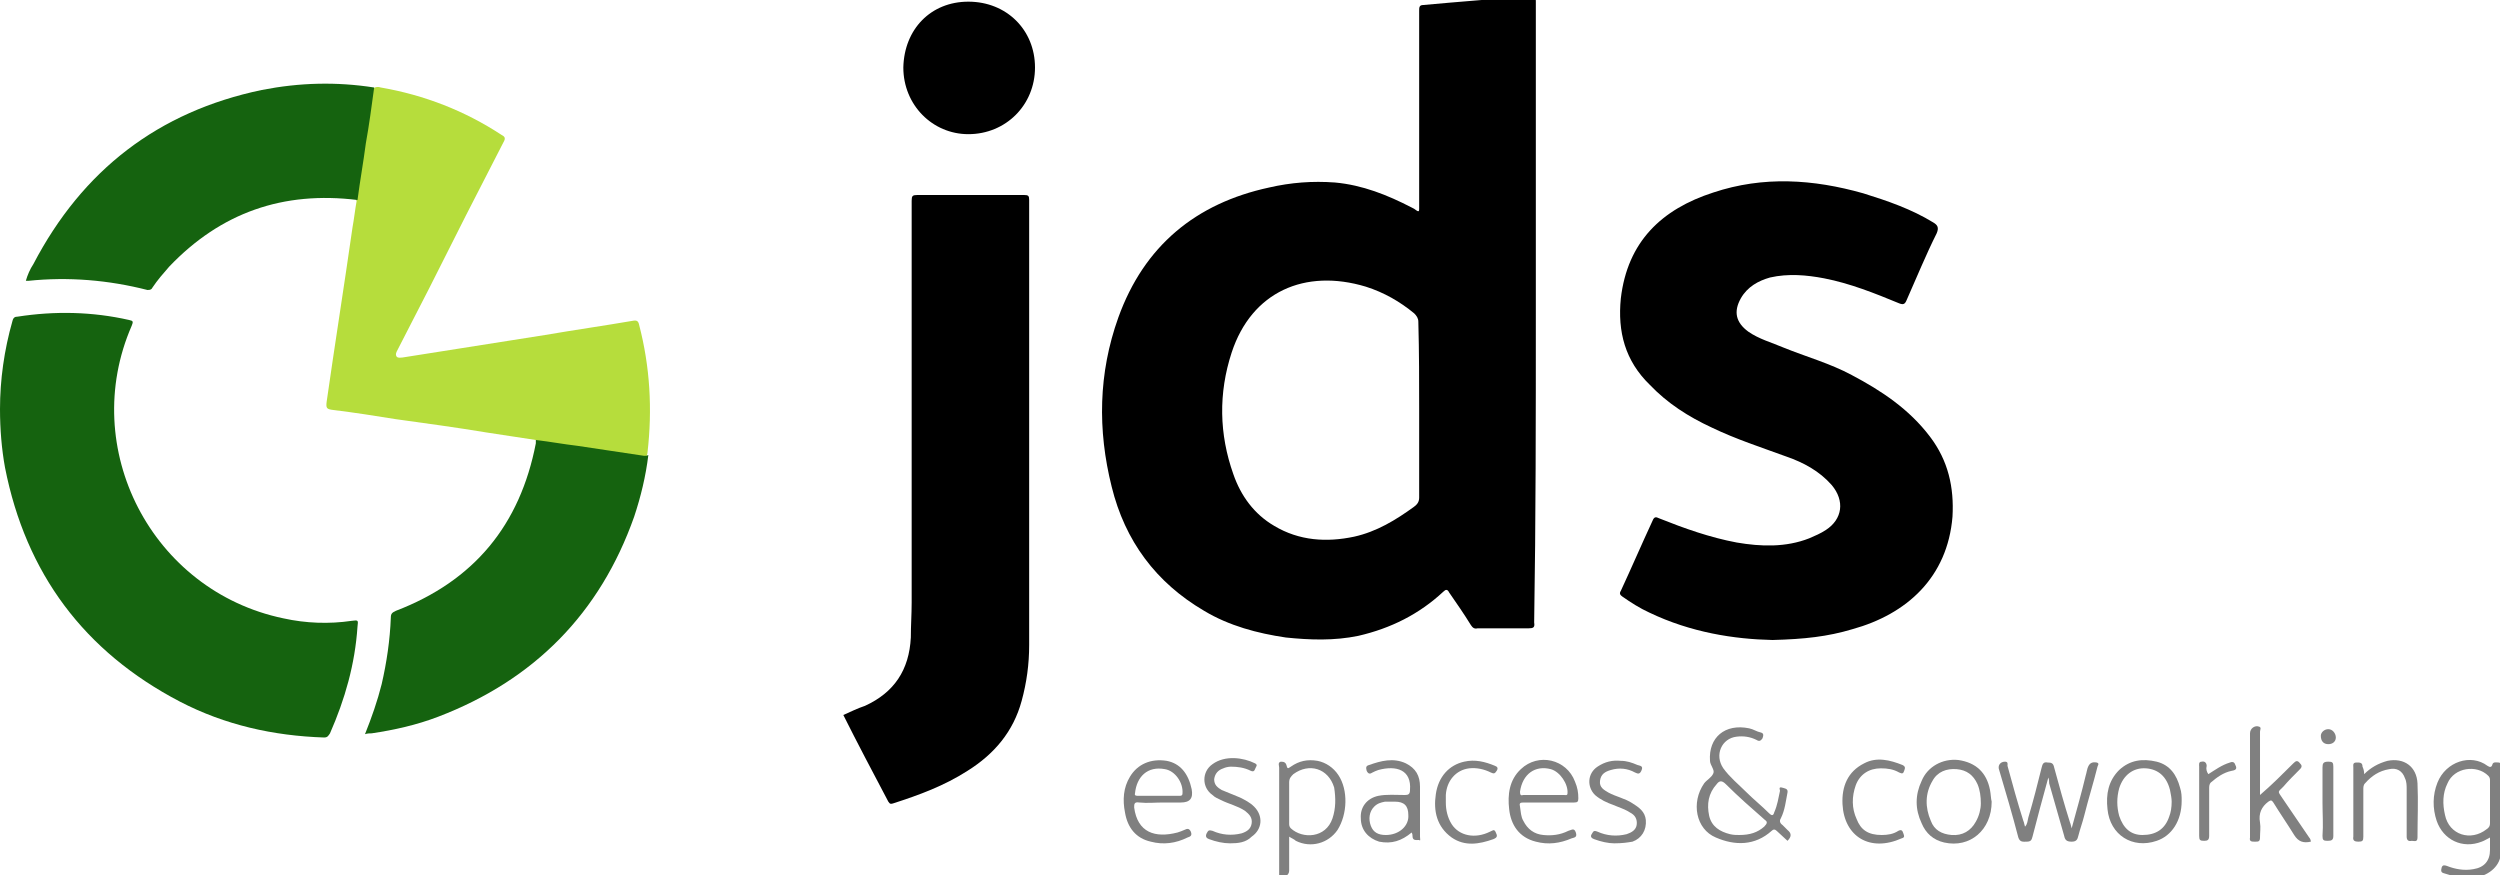<?xml version="1.0" encoding="utf-8"?>
<!-- Generator: Adobe Illustrator 27.0.0, SVG Export Plug-In . SVG Version: 6.00 Build 0)  -->
<svg version="1.1" id="Calque_2_00000183242893516634424470000011872984774314639750_"
	 xmlns="http://www.w3.org/2000/svg" xmlns:xlink="http://www.w3.org/1999/xlink" x="0px" y="0px" viewBox="0 0 300 105"
	 style="enable-background:new 0 0 300 105;" xml:space="preserve">
<style type="text/css">
	.st0{fill-rule:evenodd;clip-rule:evenodd;}
	.st1{fill-rule:evenodd;clip-rule:evenodd;fill:#15630F;}
	.st2{fill-rule:evenodd;clip-rule:evenodd;fill:#B6DD3C;}
	.st3{fill-rule:evenodd;clip-rule:evenodd;fill:#808080;}
	.st4{fill-rule:evenodd;clip-rule:evenodd;fill:#818181;}
</style>
<g id="Calque_1-2">
	<g>
		<path class="st0" d="M212.7,76.8c-4.6-0.1-9.8-0.9-14.8-3.3c-1.1-0.5-2.2-1.2-3.2-1.9c-0.3-0.2-0.4-0.4-0.2-0.7
			c1.3-2.8,2.5-5.6,3.8-8.4c0.2-0.5,0.4-0.5,0.8-0.3c3,1.2,6.1,2.3,9.3,2.9c2.9,0.5,5.9,0.6,8.7-0.5c0.7-0.3,1.4-0.6,2-1
			c2-1.3,2.3-3.5,0.7-5.4c-1.5-1.7-3.4-2.7-5.4-3.4c-3-1.1-6.1-2.1-9-3.5c-2.8-1.3-5.3-2.9-7.4-5.1c-3-2.9-3.9-6.4-3.5-10.4
			c0.8-6.8,4.9-10.7,11.1-12.7c6-2,12-1.6,18,0.1c2.9,0.9,5.8,1.9,8.4,3.5c0.5,0.3,0.7,0.6,0.4,1.3c-1.3,2.6-2.4,5.3-3.6,8
			c-0.2,0.5-0.4,0.6-0.9,0.4c-2.9-1.2-5.9-2.4-9-3c-2.1-0.4-4.3-0.6-6.5-0.1c-1.4,0.4-2.7,1.1-3.5,2.5c-0.9,1.6-0.6,2.9,0.9,4
			c1.3,0.9,2.8,1.3,4.2,1.9c2.7,1.1,5.6,1.9,8.2,3.3c3.6,1.9,6.9,4.1,9.4,7.4c2.2,2.9,2.9,6.1,2.7,9.6c-0.6,7.3-5.5,11.7-12,13.5
			C219.3,76.4,216.5,76.7,212.7,76.8L212.7,76.8z"/>
		<path class="st0" d="M101.2,85.8c0.9-0.4,1.7-0.8,2.6-1.1c3.5-1.6,5.3-4.3,5.5-8.2c0-1.4,0.1-2.8,0.1-4.2c0-16.1,0-32.1,0-48.2
			c0-0.6,0.1-0.7,0.7-0.7c4.3,0,8.5,0,12.8,0c0.5,0,0.6,0.1,0.6,0.6c0,17.8,0,35.6,0,53.4c0,2.3-0.3,4.5-0.9,6.7
			c-1,3.7-3.3,6.4-6.5,8.4c-2.8,1.8-5.8,2.9-8.9,3.9c-0.3,0.1-0.4,0.1-0.6-0.2C104.7,92.6,102.9,89.2,101.2,85.8L101.2,85.8z"/>
		<path class="st1" d="M0,49.1c0-3.5,0.5-7.1,1.5-10.6c0.1-0.4,0.3-0.5,0.6-0.5c4.5-0.7,9-0.6,13.4,0.4c0.5,0.1,0.5,0.2,0.3,0.7
			C9.4,53.8,18.2,70.9,34,74.2c2.7,0.6,5.5,0.7,8.2,0.3c0.8-0.1,0.8-0.1,0.7,0.7c-0.3,4.5-1.5,8.7-3.3,12.8
			c-0.2,0.3-0.3,0.5-0.7,0.5C32.8,88.3,27,87,21.6,84.2c-11.5-6-18.5-15.4-21-28.1C0.2,53.9,0,51.5,0,49.1L0,49.1z"/>
		<path class="st2" d="M64.3,52.8c-1.9-0.3-3.9-0.6-5.9-0.9c-3.6-0.6-7.3-1.1-10.9-1.6c-2.5-0.4-5-0.8-7.5-1.1
			c-0.8-0.1-0.9-0.2-0.8-1c1-7,2.1-13.9,3.1-20.9c0.2-1.1,0.3-2.1,0.5-3.2c-0.2-0.2-0.1-0.5-0.1-0.7c0.6-4,1.2-8.1,1.8-12.1
			c0-0.3,0.1-0.5,0.3-0.7c0.3-0.2,0.6-0.2,0.9-0.1c5.2,0.9,10.1,2.8,14.5,5.7c0.4,0.2,0.5,0.4,0.2,0.9c-3,5.8-6,11.7-8.9,17.5
			c-1.3,2.5-2.5,4.9-3.8,7.4c-0.1,0.2-0.3,0.5-0.1,0.8c0.2,0.2,0.5,0.1,0.7,0.1c5.7-0.9,11.4-1.8,17.1-2.7c3.5-0.6,7-1.1,10.5-1.7
			c0.5-0.1,0.7,0,0.8,0.5c1.3,5,1.6,10.1,1,15.3c0,0.2-0.1,0.3-0.1,0.5c-0.2,0.4-0.6,0.3-0.9,0.2c-2.5-0.4-5.1-0.8-7.6-1.1
			c-1.4-0.2-2.8-0.4-4.2-0.6C64.9,53.1,64.6,53,64.3,52.8L64.3,52.8z"/>
		<path class="st1" d="M44.9,10.5c-0.3,2.2-0.6,4.5-1,6.7c-0.3,2.3-0.7,4.5-1,6.8c-8.9-1.1-16.4,1.5-22.6,8c-0.7,0.8-1.4,1.6-2,2.5
			c-0.1,0.2-0.2,0.3-0.6,0.3c-4.7-1.2-9.5-1.6-14.3-1.1c-0.1,0-0.1,0-0.3,0c0.2-0.7,0.5-1.4,0.9-2c5.9-11.3,15-18.3,27.4-20.9
			C36,9.9,40.4,9.8,44.9,10.5L44.9,10.5z"/>
		<path class="st1" d="M64.3,52.8c1.7,0.2,3.3,0.5,5,0.7c2.7,0.4,5.4,0.8,8,1.2c0.2,0,0.3,0,0.5-0.1c-0.3,2.5-0.9,5-1.7,7.4
			C72,73.6,64.1,81.6,52.6,86c-2.6,1-5.3,1.6-8,2c-0.2,0-0.5,0-0.8,0.1c0.8-2,1.5-4,2-6c0.6-2.6,1-5.3,1.1-8c0-0.5,0.2-0.6,0.6-0.8
			c9.4-3.6,14.9-10.3,16.8-20.1C64.3,53,64.3,52.9,64.3,52.8L64.3,52.8z"/>
		<path class="st0" d="M116.2,0.2c4.6,0,8,3.4,8,7.9c0,4.5-3.5,8-8,8c-4.3,0-7.8-3.5-7.8-8C108.5,3.5,111.7,0.2,116.2,0.2L116.2,0.2
			z"/>
		<path class="st3" d="M245.8,93.3c-0.7,2.5-1.3,4.8-1.9,7.1c-0.1,0.4-0.2,0.6-0.7,0.6c-0.4,0-0.8,0.1-1-0.5
			c-0.7-2.7-1.5-5.4-2.3-8.1c-0.2-0.5,0.1-1,0.7-1c0.4,0,0.3,0.3,0.3,0.5c0.6,2.2,1.2,4.4,1.9,6.6c0.1,0.2,0.1,0.4,0.2,0.7
			c0.3-0.3,0.3-0.7,0.4-1.1c0.6-2,1.1-4,1.6-6c0.1-0.4,0.2-0.7,0.7-0.6c0.5,0,0.7,0.1,0.8,0.6c0.6,2.2,1.2,4.4,1.9,6.6
			c0.1,0.2,0.1,0.4,0.2,0.7c0.6-2.2,1.2-4.3,1.7-6.4c0.1-0.3,0.1-0.5,0.2-0.8c0.2-0.6,0.5-0.8,1.1-0.7c0.4,0.1,0.1,0.4,0.1,0.5
			c-0.5,2-1.1,3.9-1.6,5.9c-0.2,0.8-0.5,1.6-0.7,2.4c-0.1,0.4-0.2,0.7-0.8,0.7c-0.6,0-0.8-0.2-0.9-0.7c-0.6-2.1-1.2-4.2-1.8-6.3
			C245.9,93.8,245.9,93.6,245.8,93.3L245.8,93.3z"/>
		<path class="st3" d="M271.2,95.4c1.4-1.2,2.7-2.5,4-3.8c0.3-0.3,0.5-0.4,0.8,0c0.2,0.2,0.3,0.4,0,0.7c-0.7,0.7-1.4,1.4-2,2.1
			c-0.7,0.7-0.7,0.5-0.1,1.4c1.1,1.6,2.1,3.1,3.2,4.7c0.1,0.1,0.2,0.3,0.2,0.5c-0.9,0.2-1.5,0-2-0.8c-0.8-1.3-1.7-2.6-2.5-3.9
			c-0.2-0.3-0.3-0.3-0.6-0.1c-0.8,0.6-1.2,1.4-1,2.5c0.1,0.6,0,1.2,0,1.8c0,0.5-0.2,0.5-0.6,0.5c-0.4,0-0.7,0-0.6-0.5
			c0-1.6,0-3.1,0-4.7c0-2.6,0-5.2,0-7.8c0-0.6,0.6-1,1.1-0.8c0.3,0.1,0.1,0.4,0.1,0.6c0,2.5,0,4.9,0,7.4v0.4
			C271.2,95.5,271.2,95.4,271.2,95.4L271.2,95.4z"/>
		<path class="st3" d="M283.7,92.9c0.8-0.8,1.7-1.3,2.8-1.6c2-0.4,3.5,0.7,3.6,2.7c0.1,2.2,0,4.3,0,6.5c0,0.6-0.4,0.4-0.7,0.4
			c-0.4,0.1-0.6-0.1-0.6-0.5c0-1.9,0-3.8,0-5.7c0-0.4,0-0.9-0.2-1.3c-0.3-0.9-1-1.3-1.9-1.1c-1.2,0.2-2.1,0.8-2.9,1.7
			c-0.2,0.2-0.2,0.5-0.2,0.7c0,1.9,0,3.8,0,5.7c0,0.5-0.1,0.6-0.6,0.6c-0.4,0-0.7-0.1-0.6-0.6c0-2.8,0-5.6,0-8.3
			c0-0.3-0.1-0.6,0.4-0.6c0.4,0,0.7,0,0.7,0.5C283.6,92.2,283.7,92.5,283.7,92.9L283.7,92.9z"/>
		<path class="st3" d="M193.7,101.2c-0.7,0-1.6-0.2-2.4-0.5c-0.3-0.1-0.5-0.3-0.3-0.6c0.2-0.3,0.2-0.5,0.7-0.3
			c1.1,0.5,2.3,0.6,3.5,0.3c0.6-0.2,1.1-0.5,1.2-1.1c0.1-0.7-0.2-1.2-0.8-1.5c-0.6-0.4-1.3-0.6-2-0.9c-0.8-0.3-1.5-0.6-2.2-1.2
			c-1-1-0.9-2.6,0.3-3.4c0.9-0.6,1.8-0.8,2.8-0.7c0.7,0,1.3,0.2,2,0.5c0.3,0.1,0.7,0.1,0.5,0.6c-0.2,0.5-0.4,0.5-0.8,0.3
			c-0.9-0.5-1.9-0.6-2.9-0.3c-0.7,0.2-1.2,0.5-1.3,1.3c-0.1,0.8,0.5,1.1,1,1.4c0.9,0.5,2,0.7,2.9,1.3c0.8,0.5,1.5,1,1.6,2
			c0.1,1.2-0.5,2.2-1.6,2.6C195.3,101.1,194.7,101.2,193.7,101.2L193.7,101.2z"/>
		<path class="st3" d="M147.6,101.2c-0.8,0-1.7-0.2-2.5-0.5c-0.3-0.1-0.5-0.3-0.3-0.7c0.2-0.4,0.3-0.4,0.7-0.3
			c1.1,0.5,2.3,0.6,3.5,0.3c0.6-0.2,1.1-0.5,1.2-1.2c0.1-0.7-0.3-1.1-0.8-1.5c-0.9-0.6-1.9-0.8-2.9-1.3c-0.4-0.2-0.7-0.3-1-0.6
			c-1.3-0.9-1.3-2.8,0-3.7c1.5-1.1,3.7-0.8,5.1-0.1c0.4,0.2,0.1,0.4,0,0.7c-0.1,0.3-0.3,0.3-0.5,0.2c-0.8-0.4-1.6-0.5-2.4-0.5
			c-0.3,0-0.7,0.1-0.9,0.2c-0.6,0.2-1,0.6-1.1,1.3c0,0.7,0.4,1,0.9,1.3c0.7,0.3,1.5,0.6,2.2,0.9c0.6,0.3,1.2,0.6,1.7,1.1
			c1.1,1.1,1,2.7-0.3,3.6C149.5,101.1,148.6,101.2,147.6,101.2L147.6,101.2z"/>
		<path class="st3" d="M173.5,96.3c0,0.9,0.2,1.8,0.7,2.6c0.9,1.4,2.8,1.8,4.6,0.9c0.3-0.1,0.5-0.4,0.7,0.1c0.2,0.4,0.2,0.6-0.3,0.8
			c-1.7,0.6-3.4,0.9-5-0.2c-1.8-1.3-2.2-3.2-1.9-5.2c0.3-2.1,1.6-3.5,3.4-3.9c1.3-0.3,2.5,0,3.7,0.5c0.3,0.1,0.4,0.3,0.2,0.6
			c-0.2,0.3-0.3,0.4-0.7,0.2c-0.8-0.4-1.7-0.6-2.6-0.5c-1.6,0.2-2.7,1.5-2.8,3.2C173.5,95.7,173.5,96,173.5,96.3L173.5,96.3z"/>
		<path class="st3" d="M225.8,100.2c0.7,0,1.4-0.1,2-0.5c0.4-0.2,0.5,0,0.6,0.3s0.2,0.5-0.2,0.6c-3.8,1.7-6.9-0.2-7.1-4.1
			c-0.1-2.1,0.6-3.9,2.6-4.9c1.5-0.8,3.1-0.4,4.6,0.2c0.4,0.2,0.3,0.4,0.2,0.7c-0.1,0.3-0.2,0.4-0.6,0.2c-0.7-0.4-1.4-0.5-2.2-0.5
			c-1.4,0-2.5,0.7-3,2c-0.5,1.4-0.5,2.8,0.1,4.1C223.3,99.6,224.2,100.2,225.8,100.2L225.8,100.2z"/>
		<path class="st4" d="M265,92.9c0.8-0.5,1.6-1.1,2.6-1.4c0.2-0.1,0.5-0.1,0.6,0.2c0.2,0.4,0.3,0.7-0.4,0.8c-1,0.2-1.8,0.8-2.5,1.4
			c-0.2,0.2-0.2,0.5-0.2,0.7c0,1.9,0,3.8,0,5.7c0,0.5-0.2,0.6-0.6,0.6c-0.5,0-0.6-0.1-0.6-0.6c0-2.8,0-5.5,0-8.3
			c0-0.2-0.1-0.6,0.3-0.6c0.4-0.1,0.6,0.2,0.6,0.5C264.7,92.3,264.8,92.6,265,92.9L265,92.9z"/>
		<path class="st4" d="M278.7,96.3c0-1.4,0-2.8,0-4.2c0-0.5,0.1-0.7,0.7-0.7c0.5,0,0.6,0.1,0.6,0.6c0,2.8,0,5.6,0,8.3
			c0,0.5-0.2,0.6-0.7,0.6c-0.5,0-0.6-0.1-0.6-0.6C278.8,99,278.7,97.6,278.7,96.3z"/>
		<path class="st4" d="M279.4,87.5c0.5,0,0.9,0.5,0.9,1c0,0.5-0.4,0.8-0.9,0.8c-0.6,0-0.9-0.4-0.9-1
			C278.5,87.9,278.9,87.5,279.4,87.5L279.4,87.5z"/>
		<path class="st0" d="M184.3,37.5c0-12.4,0-24.9,0-37.3c0-0.6-0.1-0.7-0.7-0.7c-4.3,0.4-8.5,0.7-12.8,1.1c-0.5,0-0.5,0.3-0.5,0.7
			c0,7.7,0,15.4,0,23.2c0,0.2,0,0.3,0,0.5c0,0.3,0,0.5-0.4,0.2c-0.1-0.1-0.3-0.2-0.5-0.3c-2.9-1.5-5.9-2.7-9.2-3
			c-2.7-0.2-5.3,0-7.9,0.6c-8.8,1.9-15,7-18.1,15.6c-2.4,6.7-2.5,13.5-0.8,20.3c1.6,6.5,5.3,11.5,11.1,14.9c3,1.8,6.4,2.7,9.8,3.2
			c2.9,0.3,5.8,0.4,8.7-0.2c3.9-0.9,7.3-2.6,10.2-5.3c0.3-0.3,0.5-0.3,0.7,0.1c0.9,1.3,1.8,2.6,2.6,3.9c0.2,0.3,0.4,0.5,0.8,0.4
			c2,0,4,0,6.1,0c0.6,0,0.8-0.1,0.7-0.7C184.3,62.4,184.3,50,184.3,37.5L184.3,37.5z M170.3,49.3c0,3.5,0,7,0,10.4
			c0,0.5-0.2,0.8-0.6,1.1c-2.2,1.6-4.5,3-7.2,3.6c-3.3,0.7-6.6,0.5-9.6-1.3c-2.4-1.4-4-3.6-4.9-6.2c-1.7-4.8-1.8-9.7-0.2-14.6
			c2.4-7.3,8.8-10.1,16.1-7.9c2.2,0.7,4.1,1.8,5.8,3.2c0.3,0.3,0.5,0.6,0.5,1C170.3,42.3,170.3,45.8,170.3,49.3L170.3,49.3z"/>
		<path class="st3" d="M214.5,99.6c-0.2-0.2-0.4-0.4-0.6-0.6c-0.3-0.2-0.4-0.5-0.2-0.8c0.5-1,0.6-2.1,0.8-3.1
			c0.1-0.5-0.4-0.5-0.7-0.6c-0.4-0.1-0.2,0.3-0.2,0.4c-0.2,0.9-0.3,1.7-0.7,2.6c-0.1,0.4-0.3,0.4-0.6,0.1c-0.9-0.9-1.9-1.7-2.8-2.6
			c-0.9-0.9-1.9-1.7-2.7-2.8c-1.1-1.6-0.2-3.6,1.6-3.8c0.8-0.1,1.6,0,2.4,0.4c0.3,0.2,0.5,0.1,0.7-0.2c0.1-0.3,0.2-0.6-0.2-0.7
			c-0.5-0.1-0.9-0.4-1.4-0.5c-2.9-0.6-4.9,1.1-4.7,3.9c0,0.5,0.6,1.1,0.4,1.5c-0.2,0.5-0.8,0.8-1.1,1.2c-1.6,2.3-1,5.5,1.4,6.5
			c2.3,1,4.7,1,6.7-0.8c0.2-0.2,0.4-0.2,0.6,0c0.4,0.4,0.9,0.8,1.3,1.2C215,100.4,215,100,214.5,99.6L214.5,99.6z M211.7,99.2
			c-0.8,0.7-1.7,1-3,1c-0.3,0-0.7,0-1.1-0.1c-1.2-0.3-2.2-0.9-2.5-2.2c-0.3-1.4-0.1-2.7,0.9-3.8c0.3-0.4,0.6-0.5,1.1,0
			c1.5,1.5,3.1,2.9,4.7,4.3C212.1,98.6,212.1,98.8,211.7,99.2L211.7,99.2z"/>
		<path class="st3" d="M299.8,91.5c-0.2,0-0.6-0.1-0.7,0.2c-0.1,0.4-0.3,0.4-0.6,0.2c-2-1.5-5-0.5-6,2c-0.6,1.5-0.6,3.1-0.1,4.6
			c0.8,2.3,3.1,3.4,5.4,2.5c0.3-0.1,0.6-0.3,1-0.5c0,0.6,0,1.1,0,1.5c0,1.3-0.7,2.1-2,2.3c-1.1,0.2-2.2,0-3.2-0.4
			c-0.3-0.1-0.5-0.1-0.6,0.2c-0.1,0.4-0.1,0.6,0.3,0.7c1.2,0.4,2.5,0.7,3.8,0.5c1.7-0.3,3-1.5,3-3c0-3.5,0-7,0-10.5
			C300,91.7,300.1,91.5,299.8,91.5L299.8,91.5z M298.4,99.5c-1.9,1.5-4.5,0.7-5-1.7c-0.3-1.3-0.3-2.6,0.3-3.8
			c0.8-1.9,3.5-2.3,4.9-0.9c0.2,0.2,0.2,0.4,0.2,0.6c0,0.8,0,1.6,0,2.5c0,0.9,0,1.7,0,2.6C298.8,99.1,298.7,99.3,298.4,99.5
			L298.4,99.5z"/>
		<path class="st3" d="M160.6,93c-0.6-0.9-1.5-1.5-2.5-1.7c-1.2-0.2-2.2,0-3.2,0.7c-0.2,0.1-0.4,0.4-0.5-0.1
			c-0.1-0.4-0.3-0.5-0.7-0.5c-0.4,0.1-0.2,0.5-0.2,0.7c0,4.1,0,8.3,0,12.4c0,0.2,0,0.3,0,0.5c0,0.1,0,0.2,0.1,0.2
			c0.5,0.2,1.1-0.2,1.1-0.7c0-1.3,0-2.7,0-4.1c0.3,0.2,0.6,0.3,0.8,0.5c1.8,0.9,3.9,0.3,5-1.3C161.7,97.7,161.8,94.8,160.6,93
			L160.6,93z M159.9,98.2c-0.8,2.4-3.6,2.5-5,1.2c-0.2-0.2-0.2-0.4-0.2-0.6c0-0.9,0-1.7,0-2.6c0-0.8,0-1.5,0-2.3
			c0-0.5,0.2-0.7,0.5-1c1.9-1.4,4.2-0.7,4.9,1.6C160.3,95.8,160.3,97,159.9,98.2L159.9,98.2z"/>
		<path class="st3" d="M238.8,94.8c-0.4-2.1-1.7-3.3-3.8-3.6c-1.9-0.2-3.7,0.8-4.4,2.5c-0.8,1.7-0.8,3.4,0,5.1
			c0.5,1.2,1.4,2,2.7,2.3c3.1,0.7,5.7-1.5,5.7-4.9C238.9,95.8,238.9,95.3,238.8,94.8z M237.1,98.6c-0.6,1.1-1.6,1.7-2.9,1.6
			c-1.2-0.1-2.1-0.6-2.5-1.7c-0.7-1.6-0.7-3.3,0.2-4.8c0.6-1.1,1.7-1.5,2.9-1.4c1.2,0.1,2,0.7,2.5,1.8c0.3,0.7,0.4,1.5,0.4,2.3
			C237.7,97.1,237.5,97.9,237.1,98.6L237.1,98.6z"/>
		<path class="st3" d="M261.6,94.5c-0.4-1.5-1.2-2.7-2.8-3.1c-1.7-0.4-3.2-0.2-4.5,1c-1.3,1.3-1.6,2.9-1.4,4.7
			c0.3,3.1,3,4.8,5.9,3.8c1.8-0.6,3-2.4,3-4.8C261.8,95.6,261.8,95.1,261.6,94.5L261.6,94.5z M260.6,96.2c0,0.7-0.1,1.3-0.3,1.8
			c-0.5,1.5-1.6,2.2-3.2,2.2c-1.4,0-2.3-0.8-2.8-2.3c-0.3-1.1-0.3-2.2,0-3.3c0.5-1.6,1.7-2.5,3.2-2.4c1.5,0.1,2.5,1,2.9,2.6
			C260.5,95.3,260.6,95.8,260.6,96.2L260.6,96.2z"/>
		<path class="st3" d="M136.7,96.3c1,0.1,1.9,0,2.9,0h2.1c1.1,0,1.5-0.5,1.3-1.6c-0.4-1.9-1.4-3.1-3-3.4c-1.9-0.3-3.5,0.4-4.4,1.9
			c-0.8,1.3-0.9,2.8-0.6,4.3c0.3,1.8,1.3,3.1,3.1,3.5c1.5,0.4,3,0.2,4.4-0.5c0.3-0.1,0.6-0.2,0.4-0.7c-0.2-0.4-0.4-0.4-0.8-0.2
			c-0.2,0.1-0.5,0.2-0.8,0.3c-2.7,0.7-4.8,0-5.2-3C136.1,96.5,136.1,96.2,136.7,96.3L136.7,96.3z M136.2,95.2c0.2-2,1.5-3.3,3.6-2.9
			c1.2,0.2,2.2,1.6,2.1,2.9c0,0.3-0.2,0.3-0.4,0.3c-0.8,0-1.6,0-2.5,0c-0.8,0-1.6,0-2.4,0C136.4,95.5,136.1,95.5,136.2,95.2
			L136.2,95.2z"/>
		<path class="st3" d="M170.4,100.4c0-2,0-4,0-6c0-1.3-0.5-2.2-1.7-2.8c-1.5-0.7-3-0.3-4.4,0.2c-0.4,0.1-0.4,0.3-0.3,0.7
			c0.2,0.4,0.4,0.4,0.7,0.2c0.2-0.1,0.4-0.2,0.7-0.3c2.2-0.6,4,0,3.8,2.4c0,0.5-0.2,0.6-0.6,0.6c-1.1,0-2.2-0.1-3.2,0.1
			c-1.4,0.3-2.2,1.4-2.1,2.7c0,1.4,0.9,2.4,2.2,2.8c1.5,0.3,2.7-0.1,3.9-1.1c0.1,0.2,0.1,0.3,0.1,0.4c0,0.6,0.4,0.5,0.8,0.5
			C170.5,101,170.4,100.6,170.4,100.4L170.4,100.4z M166.3,100.2c-0.9,0-1.5-0.3-1.8-1.1c-0.3-0.8-0.2-1.7,0.4-2.3
			c0.4-0.4,0.8-0.5,1.3-0.6c0.4,0,0.8,0,1.2,0c1.1,0,1.6,0.5,1.6,1.6C169.1,99.1,167.9,100.2,166.3,100.2z"/>
		<path class="st3" d="M182.8,96.3c1,0,2,0,3,0s2,0,3.1,0c0.4,0,0.5-0.1,0.5-0.5c0-0.7-0.1-1.3-0.4-2c-1-2.7-4.4-3.5-6.5-1.5
			c-1.4,1.3-1.6,3.1-1.4,4.8c0.2,1.9,1.2,3.4,3.2,3.9c1.5,0.4,2.9,0.2,4.3-0.4c0.3-0.1,0.7-0.1,0.5-0.7c-0.2-0.6-0.5-0.3-0.9-0.2
			c-1,0.5-2,0.6-3,0.5c-1.1-0.1-1.9-0.7-2.4-1.7c-0.3-0.5-0.3-1.1-0.4-1.7C182.3,96.4,182.4,96.3,182.8,96.3L182.8,96.3z M182.4,95
			c0.3-2.1,1.8-3.2,3.7-2.7c1.1,0.3,2.1,1.8,2,2.9c0,0.3-0.3,0.2-0.4,0.2c-0.8,0-1.6,0-2.4,0c-0.8,0-1.7,0-2.5,0
			C182.5,95.5,182.4,95.4,182.4,95L182.4,95z"/>
	</g>
</g>
</svg>

